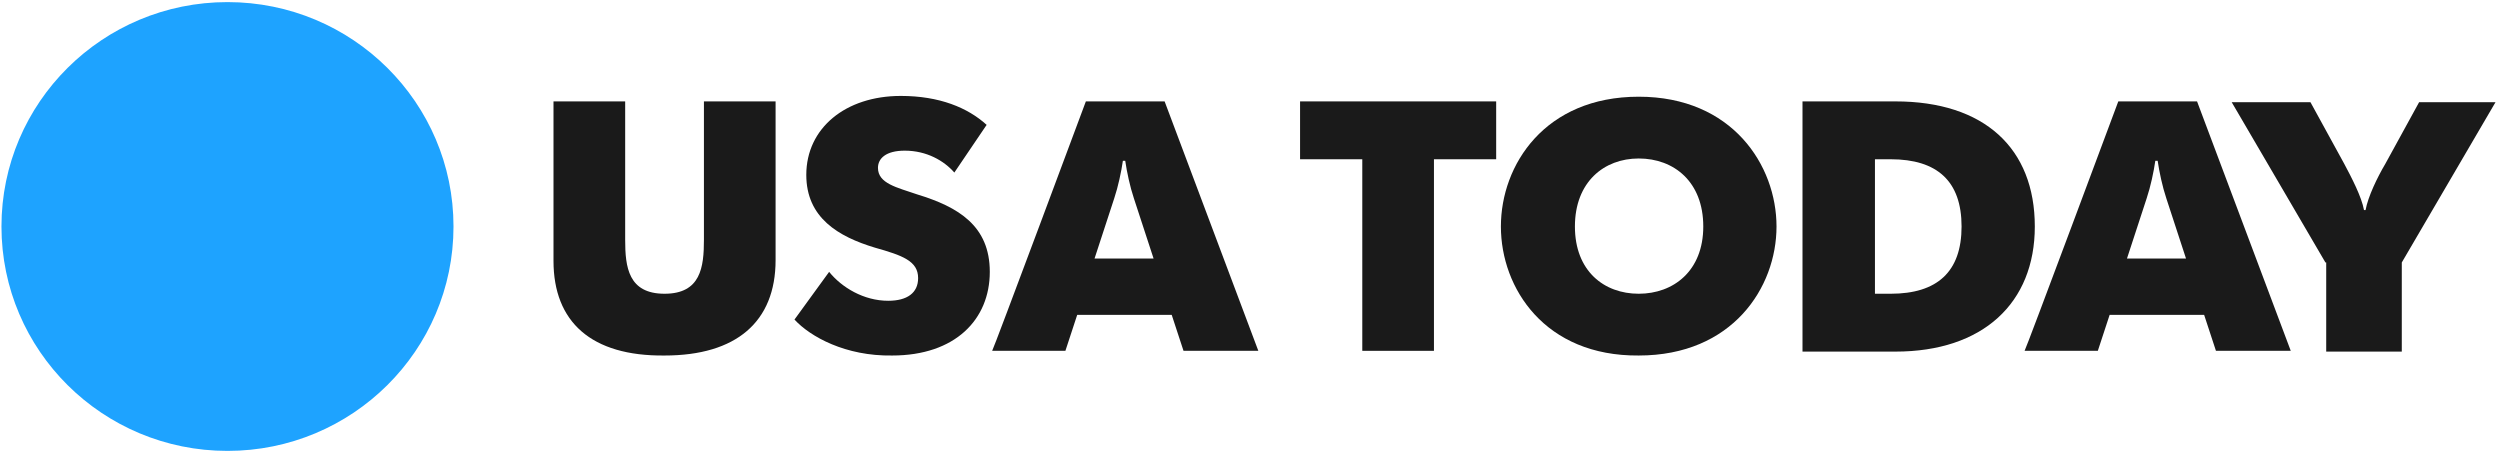 <svg width="145" height="27" viewBox="0 0 145 27" fill="none" xmlns="http://www.w3.org/2000/svg">
<path d="M13.194 26.152C20.434 26.152 26.303 20.325 26.303 13.137C26.303 5.949 20.434 0.122 13.194 0.122C5.954 0.122 0.085 5.949 0.085 13.137C0.085 20.325 5.954 26.152 13.194 26.152Z" fill="#1EA3FF"/>
<path d="M32.103 15.133V5.881H36.26V13.908C36.26 15.495 36.443 17.037 38.544 17.037C40.645 17.037 40.828 15.495 40.828 13.908V5.881H44.984V15.087C44.984 18.67 42.7 20.62 38.544 20.62C34.296 20.665 32.103 18.67 32.103 15.133Z" fill="#1A1A1A"/>
<path d="M46.08 18.534L48.09 15.768C48.821 16.674 50.099 17.445 51.516 17.445C52.612 17.445 53.251 16.992 53.251 16.13C53.251 15.133 52.338 14.815 50.739 14.362C48.638 13.727 46.765 12.638 46.765 10.144C46.765 7.423 49.049 5.564 52.246 5.564C54.484 5.564 56.129 6.244 57.225 7.242L55.352 10.008C54.758 9.328 53.754 8.738 52.475 8.738C51.379 8.738 50.922 9.192 50.922 9.736C50.922 10.643 52.018 10.87 53.206 11.278C55.581 12.004 57.408 13.092 57.408 15.768C57.408 18.534 55.398 20.62 51.744 20.62C49.049 20.665 46.994 19.531 46.08 18.534Z" fill="#1A1A1A"/>
<path d="M62.98 5.881H67.548L72.983 20.348H68.644L67.959 18.262H62.478L61.793 20.348H57.545C57.591 20.348 62.98 5.881 62.98 5.881ZM66.908 14.996L65.766 11.505C65.538 10.824 65.356 9.963 65.264 9.328H65.127C65.036 9.963 64.853 10.824 64.625 11.505L63.483 14.996H66.908Z" fill="#1A1A1A"/>
<path d="M79.013 9.237H75.404V5.881H86.778V9.237H83.169V20.348H79.013V9.237Z" fill="#1A1A1A"/>
<path d="M87.052 13.137C87.052 9.555 89.61 5.609 95.045 5.609C100.48 5.609 103.038 9.6 103.038 13.137C103.038 16.674 100.48 20.62 95.045 20.62C89.61 20.665 87.052 16.72 87.052 13.137ZM98.79 13.137C98.79 10.552 97.1 9.192 95.045 9.192C93.035 9.192 91.345 10.552 91.345 13.137C91.345 15.722 93.035 17.037 95.045 17.037C97.055 17.037 98.79 15.722 98.79 13.137Z" fill="#1A1A1A"/>
<path d="M104.545 5.881H109.935C115.096 5.881 118.019 8.602 118.019 13.137C118.019 17.581 115.005 20.393 109.935 20.393H104.545V5.881V5.881ZM108.747 17.037H109.661C112.355 17.037 113.771 15.767 113.771 13.137C113.771 10.507 112.355 9.237 109.661 9.237H108.747V17.037V17.037Z" fill="#1A1A1A"/>
<path d="M122.861 5.881H127.429L132.864 20.348H128.525L127.84 18.262H122.359L121.674 20.348H117.426C117.471 20.348 122.861 5.881 122.861 5.881ZM126.789 14.996L125.647 11.505C125.419 10.824 125.236 9.963 125.145 9.328H125.008C124.917 9.963 124.734 10.824 124.506 11.505L123.364 14.996H126.789Z" fill="#1A1A1A"/>
<path d="M134.874 15.223L129.438 5.927H134.006L135.97 9.509C136.381 10.28 136.975 11.414 137.112 12.185H137.203C137.34 11.414 137.888 10.28 138.345 9.509L140.309 5.927H144.74L139.304 15.223V20.393H134.92V15.223H134.874Z" fill="#1A1A1A"/>
</svg>
